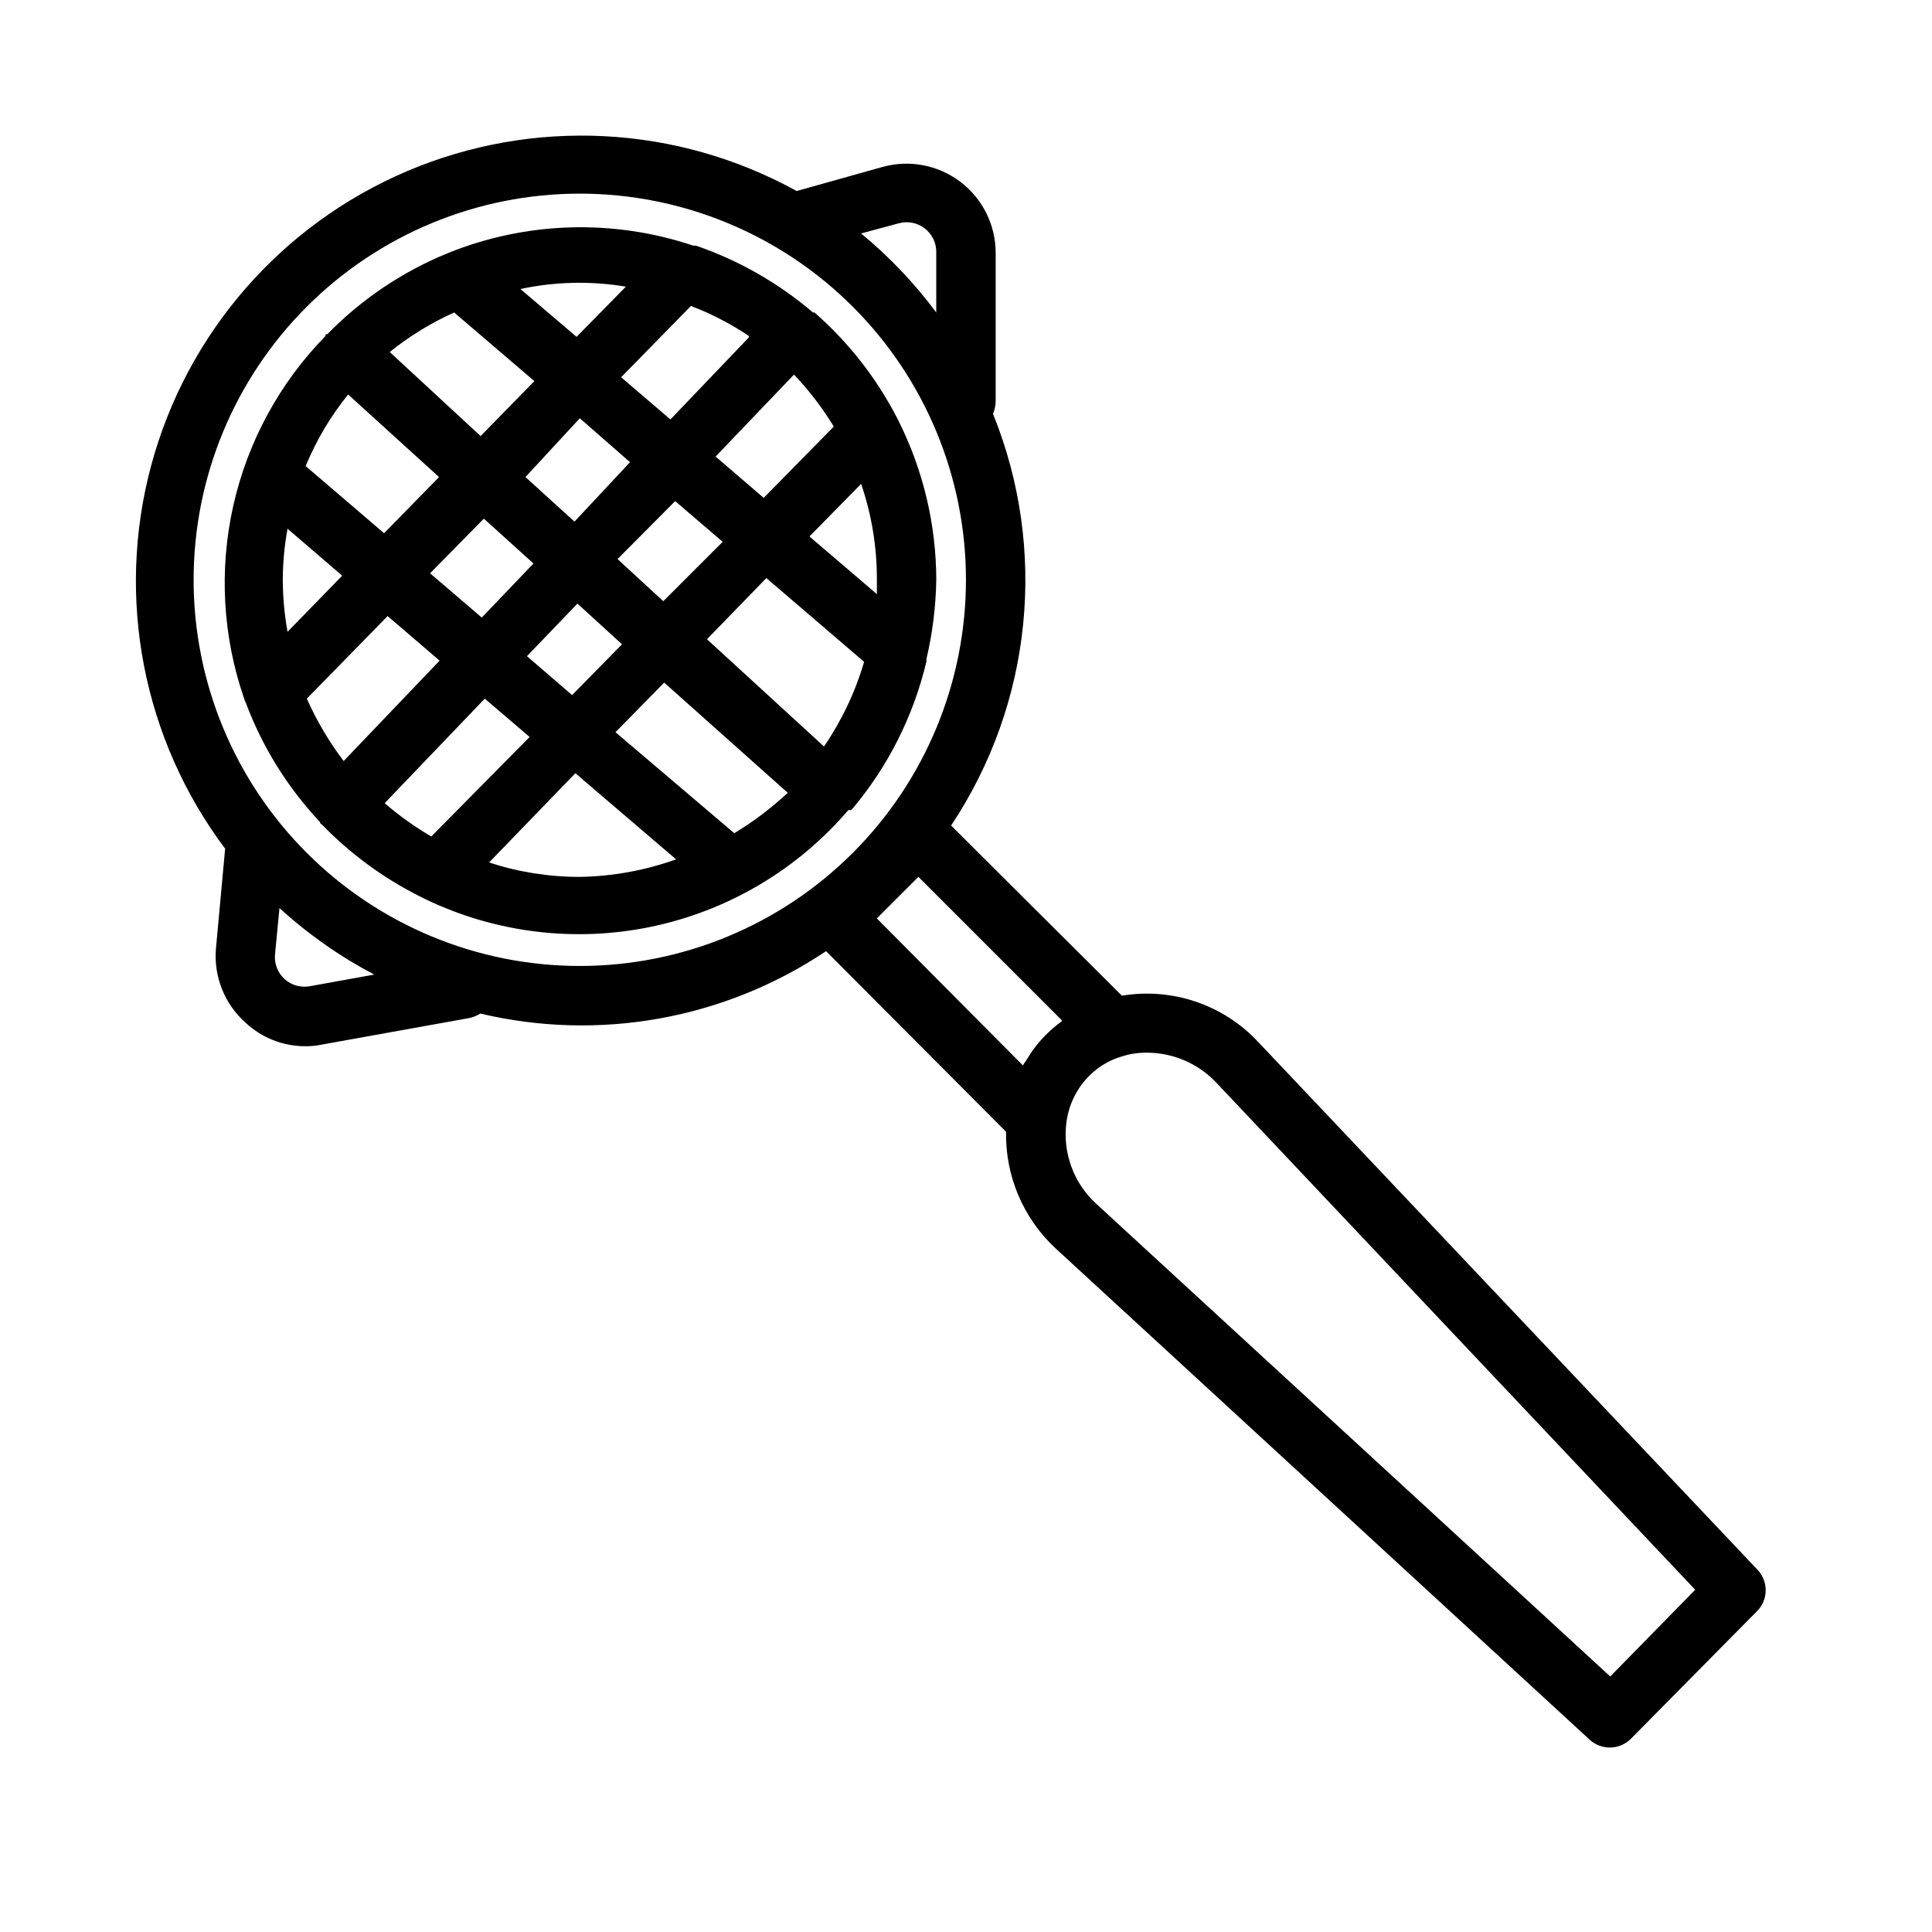 <?xml version="1.0" encoding="UTF-8"?>
<!-- The Best Svg Icon site in the world: iconSvg.co, Visit us! https://iconsvg.co -->
<svg fill="#000000" width="800px" height="800px" version="1.1" viewBox="144 144 512 512" xmlns="http://www.w3.org/2000/svg">
 <path d="m369.69 358.59c9.625-11.371 16.422-24.859 19.836-39.359-0.043-0.207-0.043-0.422 0-0.629 1.609-6.867 2.481-13.887 2.598-20.938-0.027-14.625-3.449-29.043-9.996-42.117l-0.395-0.789c-5.473-10.605-12.898-20.086-21.883-27.945h-0.395c-9.133-7.801-19.656-13.809-31.016-17.711h-0.707c-21.215-7.125-44.277-6.426-65.023 1.969-12.016 4.891-22.895 12.207-31.961 21.492h-0.473v0.473-0.004c-12.176 12.434-20.641 28.016-24.453 44.992-3.809 16.98-2.812 34.684 2.883 51.125 0.125 0.41 0.281 0.805 0.473 1.184 4.391 11.688 11.051 22.391 19.602 31.488 0 0 0 0.473 0.473 0.629 7.668 7.926 16.641 14.477 26.527 19.363l0.945 0.473c18.672 8.984 39.793 11.535 60.066 7.266 20.277-4.273 38.57-15.129 52.031-30.879h0.395s0.395 0.078 0.473-0.082zm-31.094 6.219-31.488-26.766 12.91-13.145 32.746 29.207c-4.344 4.043-9.09 7.633-14.168 10.707zm-92.734-7.871 26.609-27.789 11.887 10.156-26.059 26.371c-4.41-2.57-8.574-5.551-12.438-8.895zm-20.547-27.789 21.41-21.883 13.777 11.809-25.426 26.609v-0.004c-3.879-5.113-7.156-10.66-9.762-16.531zm-6.375-31.484c0.02-4.543 0.441-9.074 1.262-13.543l14.484 12.438-14.484 14.879c-0.82-4.547-1.242-9.156-1.262-13.773zm17.32-49.121 24.09 21.883-14.562 14.879-20.785-17.793c2.82-6.832 6.613-13.223 11.258-18.973zm28.102-21.73 21.254 18.184-14.25 14.562-24.086-22.273c5.227-4.203 10.965-7.723 17.082-10.473zm78.09 6.613-20.781 21.727-13.066-11.18 18.5-18.895v0.004c5.398 2.059 10.551 4.727 15.348 7.949zm-31.488 33.062-14.719 15.742-12.988-11.809 14.406-15.582zm11.965 10.312 12.594 10.785-15.742 15.742-12.121-11.176zm-37.551 16.531-13.699 14.328-13.699-11.73 14.25-14.484zm-1.73 24.562 13.383-13.934 11.809 10.785-13.227 13.461zm47.707-4.488 15.742-16.215 25.898 22.199c-2.332 7.992-5.918 15.562-10.625 22.434zm45.027-15.742v3.777l-17.871-15.273 13.699-13.934c2.797 8.184 4.207 16.777 4.172 25.43zm-11.414-40.621-18.578 18.895-12.754-10.941 20.781-21.727v-0.004c3.996 4.207 7.531 8.824 10.551 13.777zm-55.105-37.078-13.066 13.305-14.879-12.676c9.191-1.969 18.676-2.18 27.945-0.629zm-36.211 152.56 22.828-23.617 26.688 22.828v0.004c-8.191 2.93-16.809 4.5-25.504 4.644-8.211 0.012-16.371-1.289-24.168-3.859zm336.29 187.67-132.41-139.96c-9.223-9.953-22.832-14.598-36.211-12.359l-45.266-45.105c21.508-32.301 25.664-73.141 11.098-109.11 0.438-1.02 0.68-2.117 0.711-3.227v-39.359c0.02-7.418-3.453-14.418-9.367-18.895-5.883-4.461-13.512-5.918-20.625-3.934l-22.75 6.375c-31.781-17.527-69.855-19.465-103.25-5.258-33.398 14.211-58.402 42.984-67.816 78.035-9.41 35.051-2.18 72.484 19.609 101.51l-2.441 26.527v0.004c-0.609 7.406 2.309 14.668 7.871 19.602 4.273 3.984 9.898 6.207 15.746 6.219 1.426 0.023 2.852-0.109 4.25-0.395l39.359-7.086c1.004-0.227 1.965-0.625 2.832-1.18 31.516 7.484 64.723 1.492 91.633-16.531l47.703 47.863c-0.223 11.637 4.496 22.82 12.988 30.777l141.7 130.36c1.461 1.328 3.375 2.059 5.352 2.047 2.106-0.012 4.117-0.859 5.59-2.363l33.219-33.613c3.086-2.922 3.293-7.766 0.473-10.941zm-227.82-357c2.356-0.668 4.887-0.203 6.848 1.258 2.074 1.551 3.254 4.023 3.148 6.613v15.742c-5.766-7.758-12.453-14.789-19.914-20.938zm-155.95 202.15c-2.426 0.469-4.934-0.23-6.769-1.891-1.816-1.664-2.746-4.082-2.519-6.531l1.18-12.281c7.582 6.926 16.023 12.855 25.113 17.633zm-30.859-107.69c0-27.145 10.785-53.172 29.977-72.363 19.191-19.191 45.219-29.977 72.363-29.977 27.141 0 53.168 10.785 72.359 29.977 19.191 19.191 29.977 45.219 29.977 72.363 0 27.141-10.785 53.168-29.977 72.359-19.191 19.191-45.219 29.977-72.359 29.977-27.145 0-53.172-10.785-72.363-29.977-19.191-19.191-29.977-45.219-29.977-72.359zm192.08 78.719 38.102 38.102-0.395 0.395v-0.004c-1.426 1.047-2.769 2.207-4.016 3.465-1.332 1.336-2.543 2.781-3.621 4.332l-1.023 1.574c-0.395 0.707-0.945 1.34-1.34 2.125l-38.727-38.969zm183.34 211.91-136.27-125.32c-5.91-5.426-8.84-13.371-7.871-21.336 0.562-4.695 2.664-9.07 5.984-12.438 2.457-2.5 5.523-4.316 8.895-5.273 2.09-0.652 4.266-0.969 6.453-0.945 6.938-0.004 13.57 2.844 18.344 7.871l126.98 134.46z"/>
</svg>